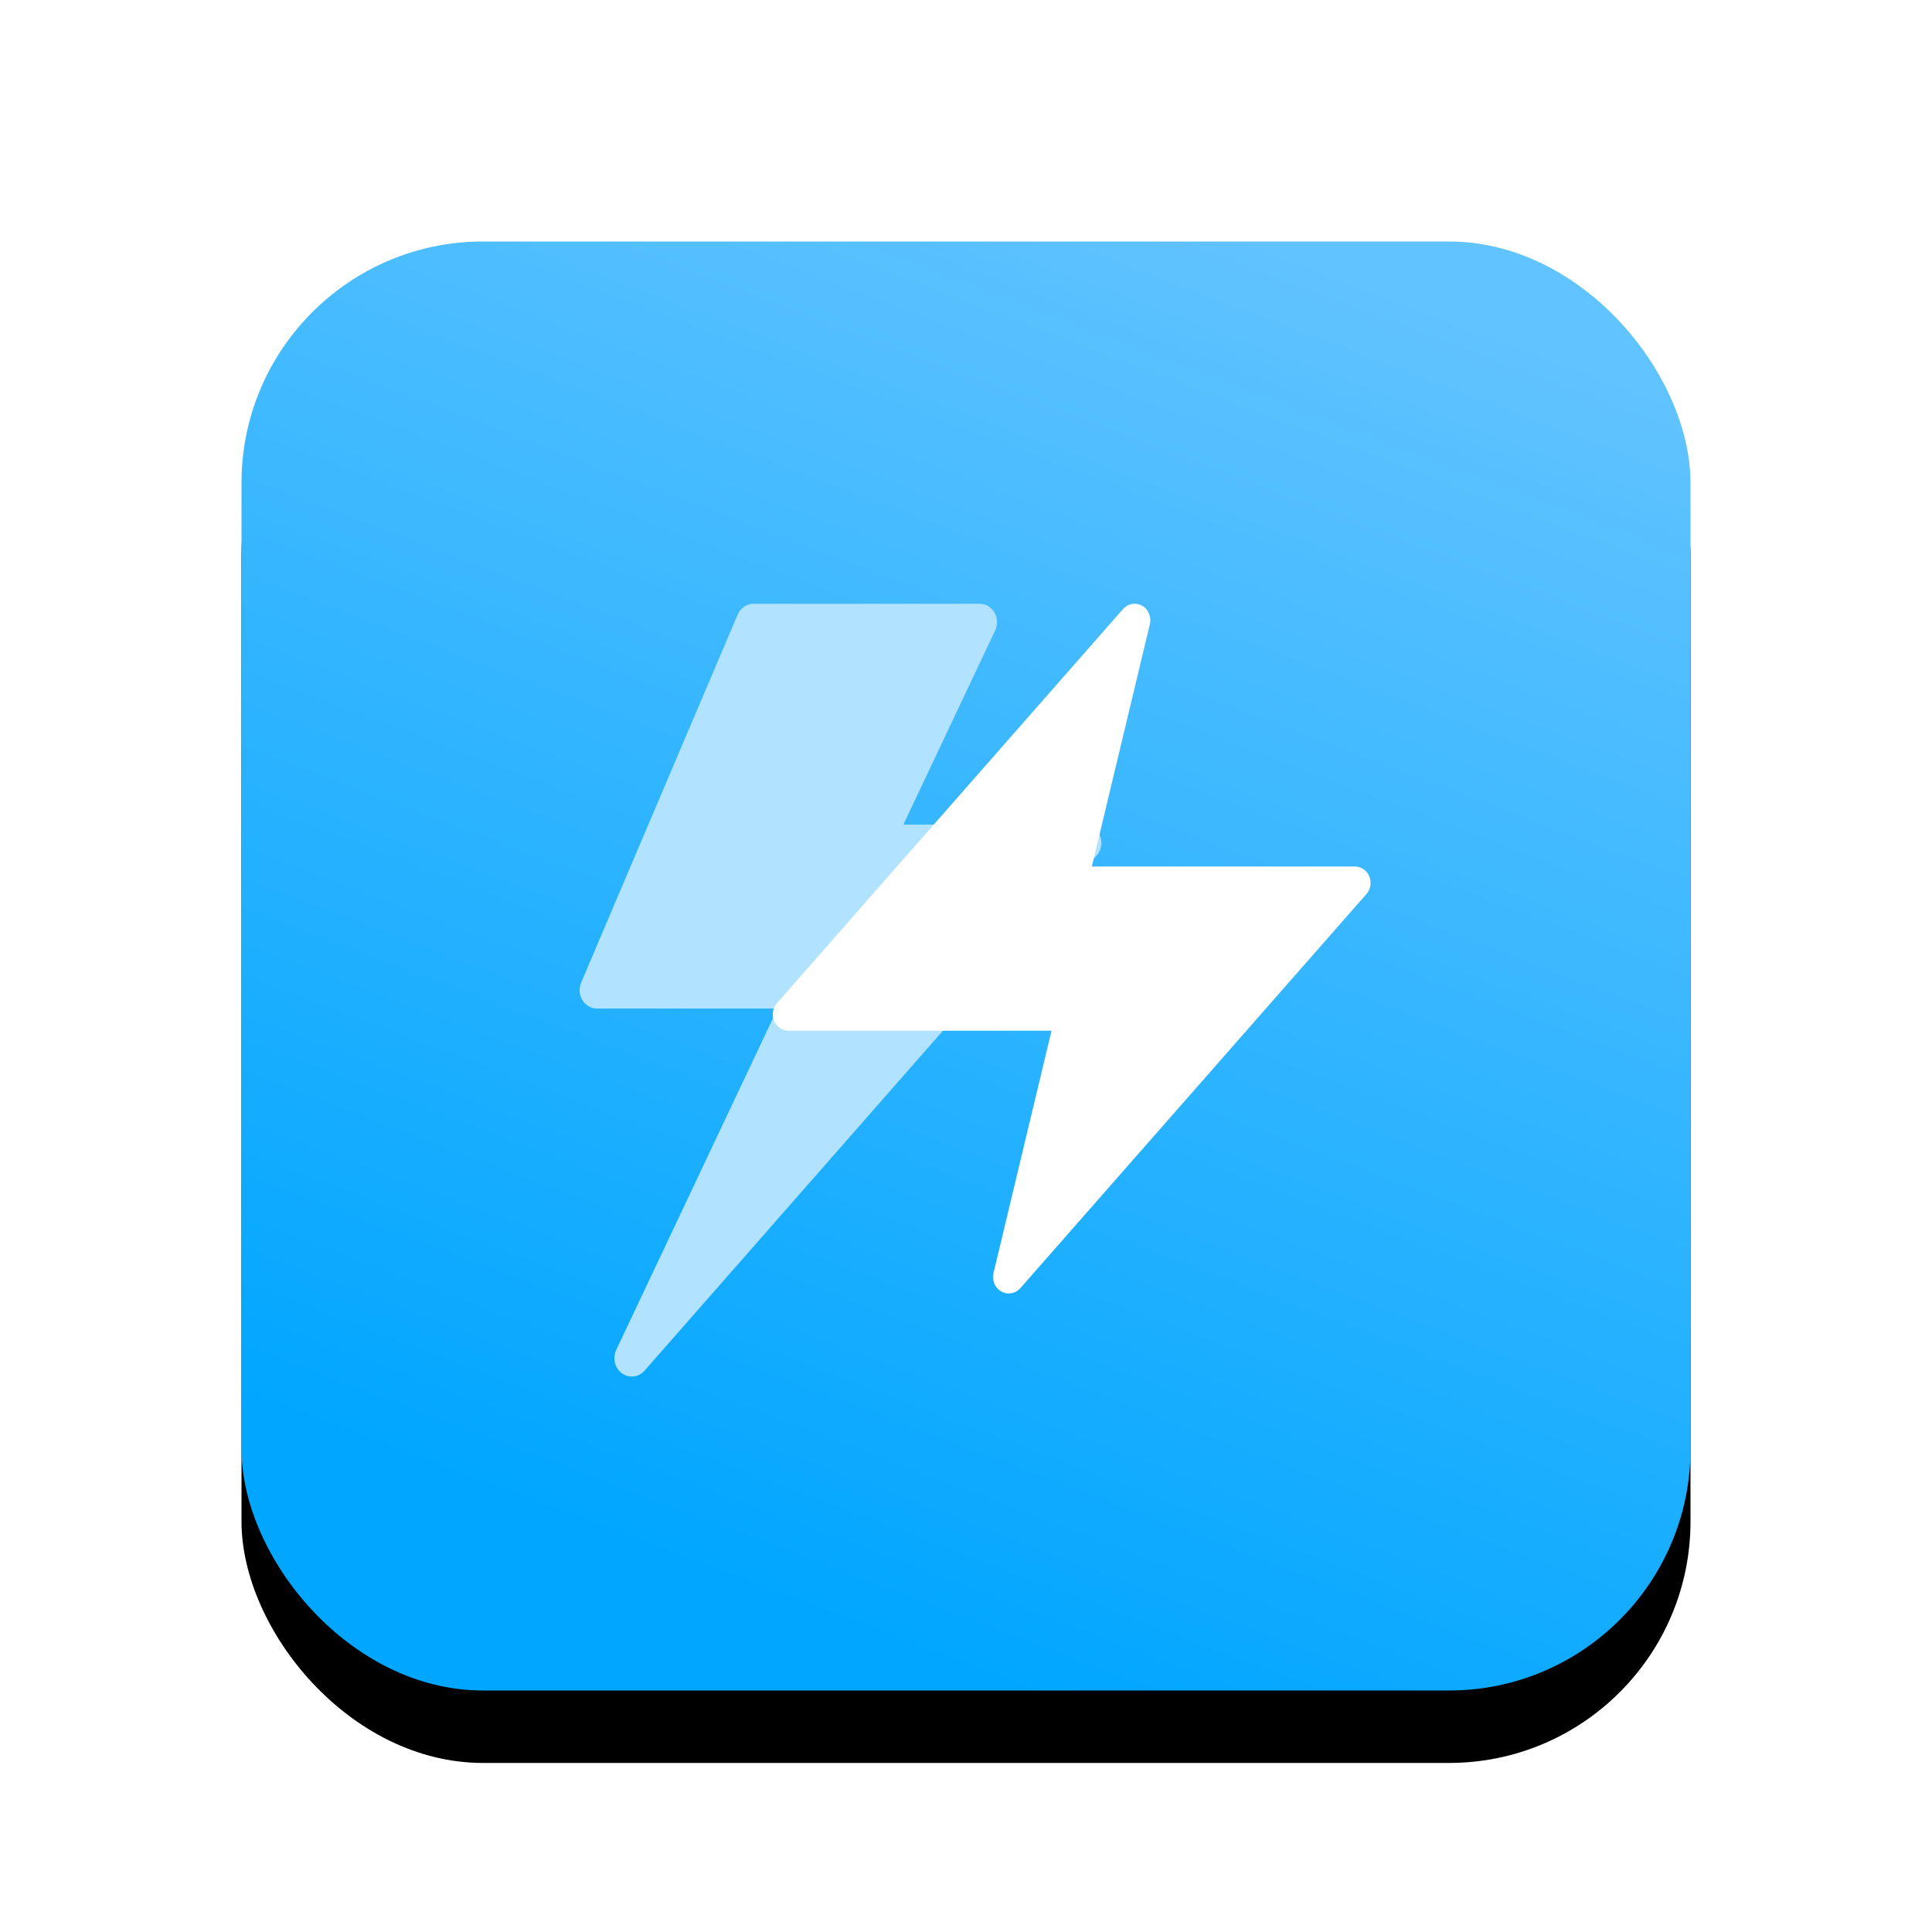 <svg xmlns="http://www.w3.org/2000/svg" xmlns:xlink="http://www.w3.org/1999/xlink" width="80" height="80" viewBox="0 0 80 80">
  <defs>
    <linearGradient id="artboard-copy-c" x1="85.594%" x2="50%" y1="5.837%" y2="100%">
      <stop offset="0%" stop-color="#61C3FF"/>
      <stop offset="100%" stop-color="#00A6FF"/>
    </linearGradient>
    <rect id="artboard-copy-b" width="60" height="60" x="10" y="10" rx="10"/>
    <filter id="artboard-copy-a" width="125%" height="125%" x="-12.5%" y="-7.5%" filterUnits="objectBoundingBox">
      <feOffset dy="3" in="SourceAlpha" result="shadowOffsetOuter1"/>
      <feGaussianBlur in="shadowOffsetOuter1" result="shadowBlurOuter1" stdDeviation="2"/>
      <feColorMatrix in="shadowBlurOuter1" values="0 0 0 0 0   0 0 0 0 0.529   0 0 0 0 0.875  0 0 0 0.32 0"/>
    </filter>
    <filter id="artboard-copy-d" width="196%" height="182.8%" x="-48%" y="-41.4%" filterUnits="objectBoundingBox">
      <feOffset dx="1" dy="2" in="SourceAlpha" result="shadowOffsetOuter1"/>
      <feGaussianBlur in="shadowOffsetOuter1" result="shadowBlurOuter1" stdDeviation="2"/>
      <feColorMatrix in="shadowBlurOuter1" result="shadowMatrixOuter1" values="0 0 0 0 0.059   0 0 0 0 0.064   0 0 0 0 0.081  0 0 0 0.12 0"/>
      <feMerge>
        <feMergeNode in="shadowMatrixOuter1"/>
        <feMergeNode in="SourceGraphic"/>
      </feMerge>
    </filter>
  </defs>
  <g fill="none" fill-rule="evenodd">
    <use fill="#000" filter="url(#artboard-copy-a)" xlink:href="#artboard-copy-b"/>
    <use fill="url(#artboard-copy-c)" xlink:href="#artboard-copy-b"/>
    <g fill-rule="nonzero" transform="translate(24 23)">
      <path fill="#B1E2FF" d="M2.16,32 C2.018,32 1.875,31.956 1.75,31.864 C1.456,31.648 1.356,31.236 1.516,30.897 L8.197,16.762 L0.72,16.762 C0.476,16.762 0.248,16.631 0.115,16.414 C-0.017,16.196 -0.037,15.923 0.063,15.688 L6.545,0.449 C6.662,0.176 6.919,0 7.202,0 L16.565,0 C16.814,0 17.046,0.137 17.177,0.361 C17.309,0.586 17.32,0.866 17.209,1.103 L13.409,9.143 L20.886,9.143 C21.173,9.143 21.432,9.323 21.546,9.6 C21.661,9.878 21.609,10.201 21.414,10.423 L2.689,31.757 C2.547,31.917 2.355,32 2.16,32 Z" transform="translate(0 2)"/>
      <g fill="#FFF" filter="url(#artboard-copy-d)" transform="translate(7)">
        <path d="M9.771,28.559 C9.666,28.559 9.56,28.533 9.462,28.478 C9.2,28.331 9.067,28.016 9.139,27.714 L11.542,17.68 L0.651,17.68 C0.393,17.68 0.159,17.52 0.055,17.273 C-0.049,17.026 -0.003,16.739 0.171,16.54 L14.502,0.22 C14.703,-0.009 15.028,-0.066 15.291,0.081 C15.553,0.228 15.686,0.543 15.614,0.845 L13.211,10.88 L24.102,10.88 C24.36,10.88 24.594,11.039 24.698,11.286 C24.802,11.533 24.756,11.82 24.582,12.019 L10.251,28.339 C10.124,28.483 9.949,28.559 9.771,28.559 Z"/>
      </g>
    </g>
  </g>
</svg>
